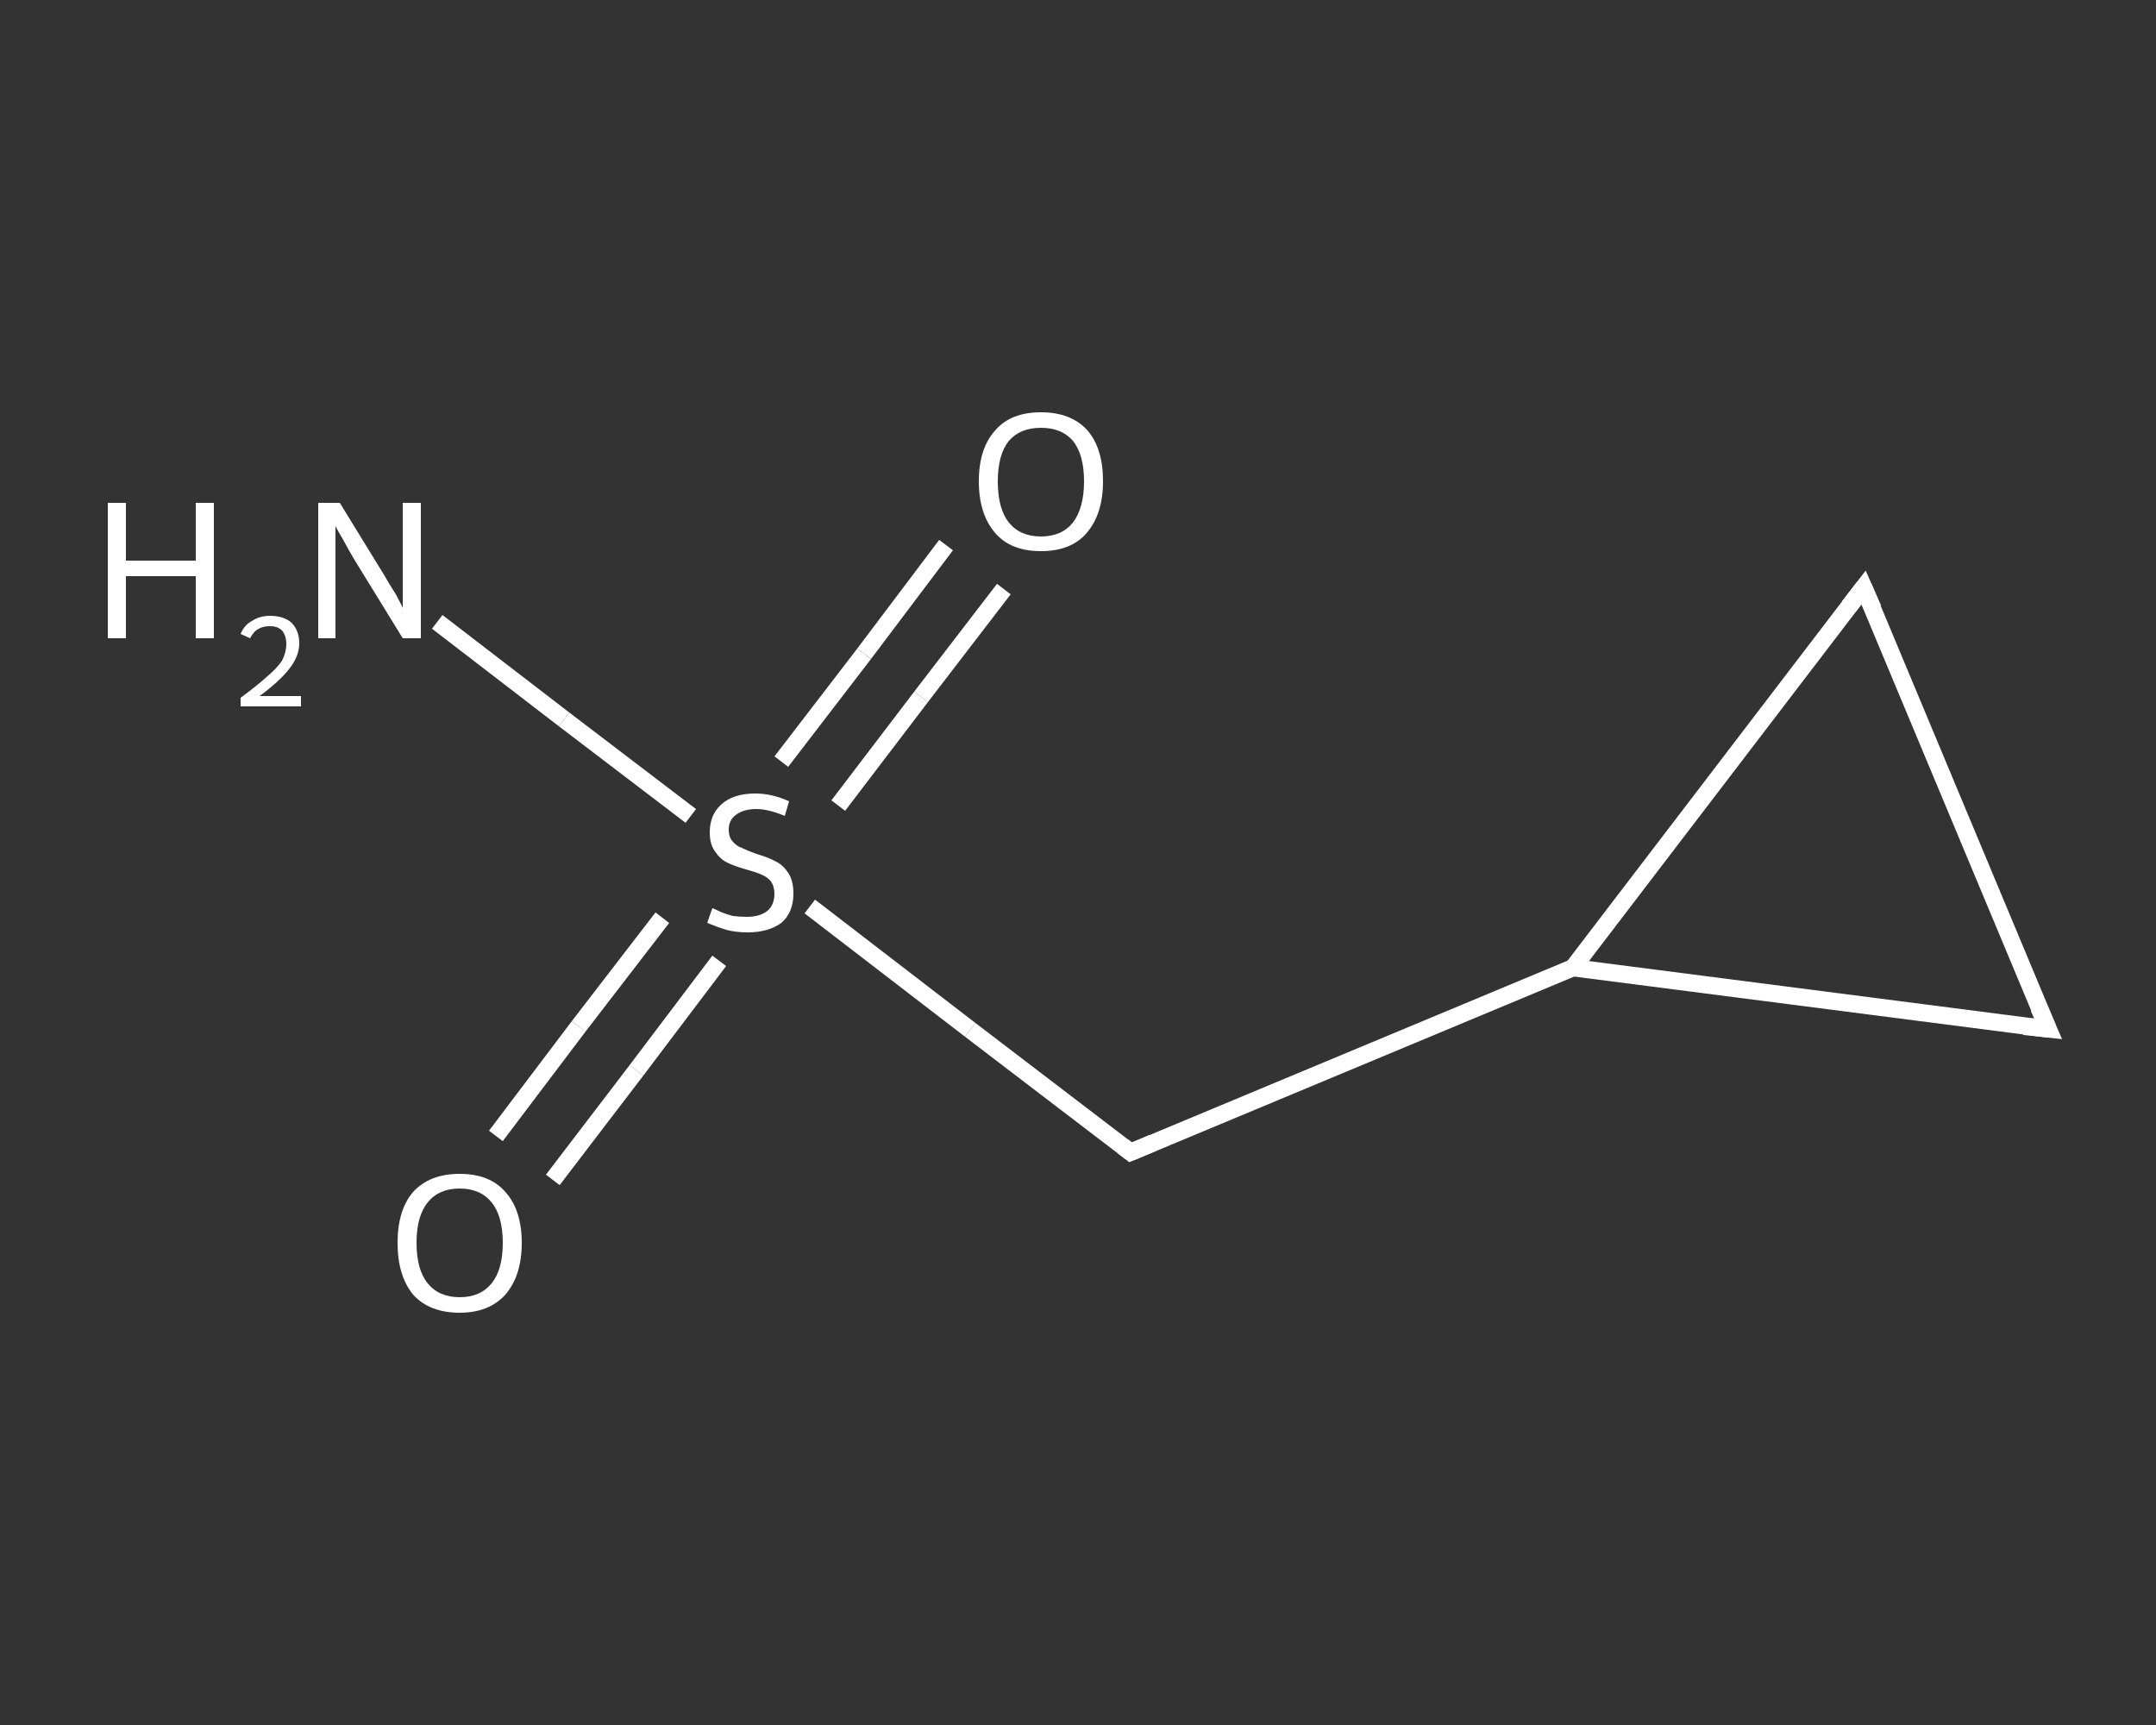 <?xml version='1.0' encoding='iso-8859-1'?>
<svg version='1.1' baseProfile='full'
              xmlns='http://www.w3.org/2000/svg'
                      xmlns:rdkit='http://www.rdkit.org/xml'
                      xmlns:xlink='http://www.w3.org/1999/xlink'
                  xml:space='preserve'
width='250px' height='200px' viewBox='0 0 250 200'>
<rect x="0" y="0" width="250" height="200" fill="#333333" stroke="none"/>
<!-- END OF HEADER -->
<rect style='opacity:1.0;fill:transparent;stroke:none' width='250.0' height='200.0' x='0.0' y='0.0'> </rect>
<path class='bond-0 atom-0 atom-1' d='M 50.7,72.1 L 65.4,83.4' style='fill:none;fill-rule:evenodd;stroke:#FFFFFF;stroke-width:2.0px;stroke-linecap:butt;stroke-linejoin:miter;stroke-opacity:1' />
<path class='bond-0 atom-0 atom-1' d='M 65.4,83.4 L 80.1,94.6' style='fill:none;fill-rule:evenodd;stroke:#FFFFFF;stroke-width:2.0px;stroke-linecap:butt;stroke-linejoin:miter;stroke-opacity:1' />
<path class='bond-1 atom-1 atom-2' d='M 76.8,106.4 L 67.1,119.0' style='fill:none;fill-rule:evenodd;stroke:#FFFFFF;stroke-width:2.0px;stroke-linecap:butt;stroke-linejoin:miter;stroke-opacity:1' />
<path class='bond-1 atom-1 atom-2' d='M 67.1,119.0 L 57.5,131.7' style='fill:none;fill-rule:evenodd;stroke:#FFFFFF;stroke-width:2.0px;stroke-linecap:butt;stroke-linejoin:miter;stroke-opacity:1' />
<path class='bond-1 atom-1 atom-2' d='M 83.4,111.4 L 73.8,124.1' style='fill:none;fill-rule:evenodd;stroke:#FFFFFF;stroke-width:2.0px;stroke-linecap:butt;stroke-linejoin:miter;stroke-opacity:1' />
<path class='bond-1 atom-1 atom-2' d='M 73.8,124.1 L 64.1,136.8' style='fill:none;fill-rule:evenodd;stroke:#FFFFFF;stroke-width:2.0px;stroke-linecap:butt;stroke-linejoin:miter;stroke-opacity:1' />
<path class='bond-2 atom-1 atom-3' d='M 97.2,93.4 L 106.8,80.8' style='fill:none;fill-rule:evenodd;stroke:#FFFFFF;stroke-width:2.0px;stroke-linecap:butt;stroke-linejoin:miter;stroke-opacity:1' />
<path class='bond-2 atom-1 atom-3' d='M 106.8,80.8 L 116.4,68.3' style='fill:none;fill-rule:evenodd;stroke:#FFFFFF;stroke-width:2.0px;stroke-linecap:butt;stroke-linejoin:miter;stroke-opacity:1' />
<path class='bond-2 atom-1 atom-3' d='M 90.6,88.3 L 100.2,75.8' style='fill:none;fill-rule:evenodd;stroke:#FFFFFF;stroke-width:2.0px;stroke-linecap:butt;stroke-linejoin:miter;stroke-opacity:1' />
<path class='bond-2 atom-1 atom-3' d='M 100.2,75.8 L 109.7,63.2' style='fill:none;fill-rule:evenodd;stroke:#FFFFFF;stroke-width:2.0px;stroke-linecap:butt;stroke-linejoin:miter;stroke-opacity:1' />
<path class='bond-3 atom-1 atom-4' d='M 93.9,105.1 L 112.5,119.4' style='fill:none;fill-rule:evenodd;stroke:#FFFFFF;stroke-width:2.0px;stroke-linecap:butt;stroke-linejoin:miter;stroke-opacity:1' />
<path class='bond-3 atom-1 atom-4' d='M 112.5,119.4 L 131.1,133.6' style='fill:none;fill-rule:evenodd;stroke:#FFFFFF;stroke-width:2.0px;stroke-linecap:butt;stroke-linejoin:miter;stroke-opacity:1' />
<path class='bond-4 atom-4 atom-5' d='M 131.1,133.6 L 182.4,112.2' style='fill:none;fill-rule:evenodd;stroke:#FFFFFF;stroke-width:2.0px;stroke-linecap:butt;stroke-linejoin:miter;stroke-opacity:1' />
<path class='bond-5 atom-5 atom-6' d='M 182.4,112.2 L 237.5,119.3' style='fill:none;fill-rule:evenodd;stroke:#FFFFFF;stroke-width:2.0px;stroke-linecap:butt;stroke-linejoin:miter;stroke-opacity:1' />
<path class='bond-6 atom-6 atom-7' d='M 237.5,119.3 L 216.1,68.1' style='fill:none;fill-rule:evenodd;stroke:#FFFFFF;stroke-width:2.0px;stroke-linecap:butt;stroke-linejoin:miter;stroke-opacity:1' />
<path class='bond-7 atom-7 atom-5' d='M 216.1,68.1 L 182.4,112.2' style='fill:none;fill-rule:evenodd;stroke:#FFFFFF;stroke-width:2.0px;stroke-linecap:butt;stroke-linejoin:miter;stroke-opacity:1' />
<path d='M 130.2,132.9 L 131.1,133.6 L 133.7,132.5' style='fill:none;stroke:#FFFFFF;stroke-width:2.0px;stroke-linecap:butt;stroke-linejoin:miter;stroke-opacity:1;' />
<path d='M 234.7,119.0 L 237.5,119.3 L 236.4,116.8' style='fill:none;stroke:#FFFFFF;stroke-width:2.0px;stroke-linecap:butt;stroke-linejoin:miter;stroke-opacity:1;' />
<path d='M 217.2,70.6 L 216.1,68.1 L 214.4,70.3' style='fill:none;stroke:#FFFFFF;stroke-width:2.0px;stroke-linecap:butt;stroke-linejoin:miter;stroke-opacity:1;' />
<path class='atom-0' d='M 12.5 58.3
L 14.6 58.3
L 14.6 65.0
L 22.7 65.0
L 22.7 58.3
L 24.8 58.3
L 24.8 74.0
L 22.7 74.0
L 22.7 66.8
L 14.6 66.8
L 14.6 74.0
L 12.5 74.0
L 12.5 58.3
' fill='#FFFFFF'/>
<path class='atom-0' d='M 27.9 73.5
Q 28.3 72.5, 29.2 72.0
Q 30.1 71.4, 31.3 71.4
Q 32.9 71.4, 33.8 72.2
Q 34.7 73.1, 34.7 74.6
Q 34.7 76.1, 33.5 77.6
Q 32.4 79.0, 30.1 80.7
L 34.9 80.7
L 34.9 81.9
L 27.9 81.9
L 27.9 80.9
Q 29.8 79.5, 30.9 78.5
Q 32.1 77.5, 32.7 76.6
Q 33.2 75.6, 33.2 74.7
Q 33.2 73.7, 32.7 73.1
Q 32.2 72.6, 31.3 72.6
Q 30.5 72.6, 30.0 72.9
Q 29.4 73.2, 29.0 74.0
L 27.9 73.5
' fill='#FFFFFF'/>
<path class='atom-0' d='M 39.4 58.3
L 44.5 66.6
Q 45.0 67.5, 45.9 68.9
Q 46.7 70.4, 46.7 70.5
L 46.7 58.3
L 48.8 58.3
L 48.8 74.0
L 46.7 74.0
L 41.1 64.9
Q 40.5 63.9, 39.8 62.6
Q 39.1 61.4, 38.9 61.0
L 38.9 74.0
L 36.9 74.0
L 36.9 58.3
L 39.4 58.3
' fill='#FFFFFF'/>
<path class='atom-1' d='M 82.6 105.3
Q 82.7 105.3, 83.5 105.7
Q 84.2 106.0, 85.0 106.2
Q 85.8 106.3, 86.6 106.3
Q 88.1 106.3, 89.0 105.6
Q 89.8 104.9, 89.8 103.6
Q 89.8 102.8, 89.4 102.2
Q 89.0 101.7, 88.3 101.4
Q 87.6 101.1, 86.5 100.8
Q 85.1 100.4, 84.3 100.0
Q 83.5 99.6, 82.9 98.7
Q 82.3 97.9, 82.3 96.5
Q 82.3 94.5, 83.6 93.3
Q 85.0 92.0, 87.6 92.0
Q 89.5 92.0, 91.5 92.9
L 91.0 94.6
Q 89.1 93.8, 87.7 93.8
Q 86.2 93.8, 85.3 94.5
Q 84.5 95.1, 84.5 96.2
Q 84.5 97.0, 84.9 97.5
Q 85.4 98.1, 86.0 98.3
Q 86.6 98.6, 87.7 99.0
Q 89.1 99.4, 90.0 99.9
Q 90.8 100.3, 91.4 101.2
Q 92.0 102.1, 92.0 103.6
Q 92.0 105.8, 90.6 107.0
Q 89.1 108.1, 86.7 108.1
Q 85.3 108.1, 84.2 107.8
Q 83.2 107.5, 82.0 107.0
L 82.6 105.3
' fill='#FFFFFF'/>
<path class='atom-2' d='M 46.1 144.1
Q 46.1 140.3, 47.9 138.2
Q 49.8 136.1, 53.3 136.1
Q 56.8 136.1, 58.6 138.2
Q 60.5 140.3, 60.5 144.1
Q 60.5 147.9, 58.6 150.1
Q 56.7 152.2, 53.3 152.2
Q 49.8 152.2, 47.9 150.1
Q 46.1 147.9, 46.1 144.1
M 53.3 150.4
Q 55.7 150.4, 57.0 148.8
Q 58.3 147.2, 58.3 144.1
Q 58.3 141.0, 57.0 139.4
Q 55.7 137.8, 53.3 137.8
Q 50.9 137.8, 49.6 139.4
Q 48.3 141.0, 48.3 144.1
Q 48.3 147.2, 49.6 148.8
Q 50.9 150.4, 53.3 150.4
' fill='#FFFFFF'/>
<path class='atom-3' d='M 113.5 55.8
Q 113.5 52.0, 115.4 49.9
Q 117.2 47.8, 120.7 47.8
Q 124.2 47.8, 126.1 49.9
Q 127.9 52.0, 127.9 55.8
Q 127.9 59.6, 126.0 61.8
Q 124.2 63.9, 120.7 63.9
Q 117.2 63.9, 115.4 61.8
Q 113.5 59.6, 113.5 55.8
M 120.7 62.2
Q 123.1 62.2, 124.4 60.6
Q 125.7 58.9, 125.7 55.8
Q 125.7 52.7, 124.4 51.1
Q 123.1 49.6, 120.7 49.6
Q 118.3 49.6, 117.0 51.1
Q 115.7 52.7, 115.7 55.8
Q 115.7 59.0, 117.0 60.6
Q 118.3 62.2, 120.7 62.2
' fill='#FFFFFF'/>
</svg>
